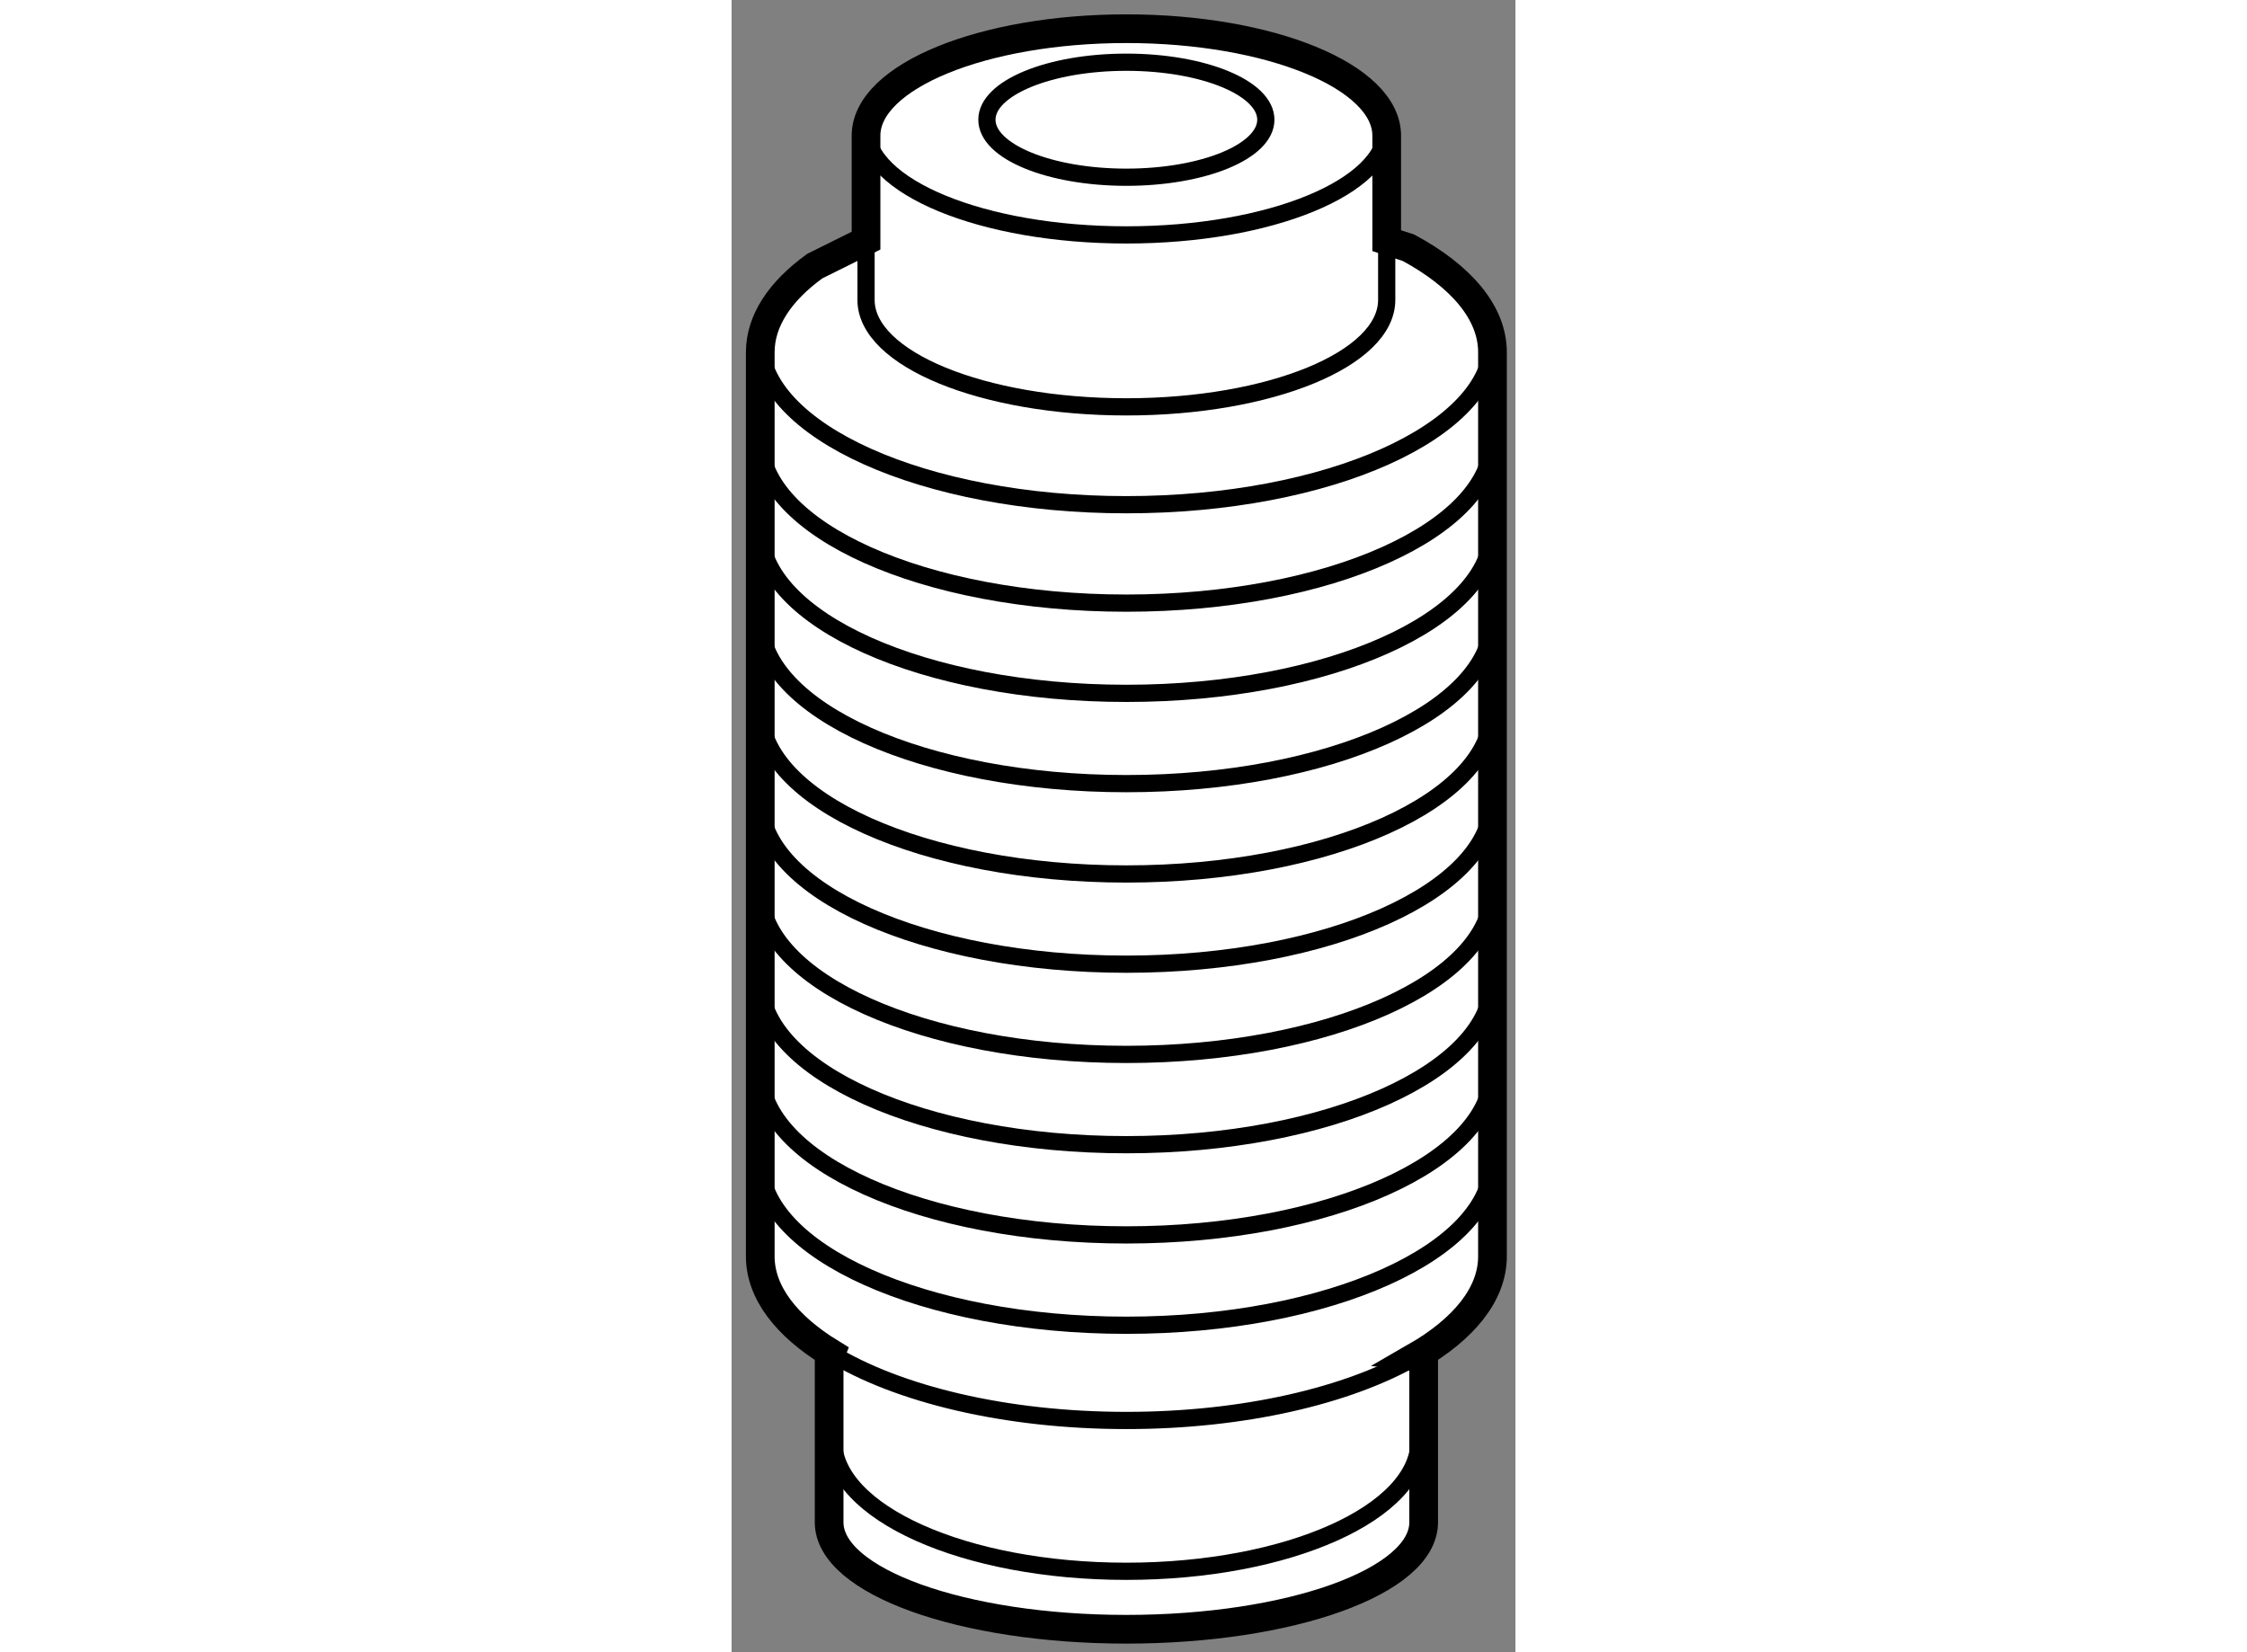 <?xml version="1.0" encoding="utf-8"?>
<!-- Generator: Adobe Illustrator 15.1.0, SVG Export Plug-In . SVG Version: 6.00 Build 0)  -->
<!DOCTYPE svg PUBLIC "-//W3C//DTD SVG 1.1//EN" "http://www.w3.org/Graphics/SVG/1.1/DTD/svg11.dtd">
<svg version="1.1" xmlns="http://www.w3.org/2000/svg" xmlns:xlink="http://www.w3.org/1999/xlink" x="0px" y="0px" width="244.8px"
	 height="180px" viewBox="96.184 118.847 13.658 28.788" enable-background="new 0 0 244.8 180" xml:space="preserve">
	
<rect x="96.184" y="118.847" width="13.658" height="28.788" fill="#808080" stroke="none"/>
	
<g><path fill="#FFFFFF" stroke="#000000" stroke-width="0.5" d="M97.884,142.509v2.863c0,1.029,2.319,1.863,5.179,1.863
			c2.861,0,5.18-0.834,5.18-1.863v-2.863l-0.145-0.018c0.842-0.484,1.344-1.094,1.344-1.754v-15.752c0-0.693-0.55-1.328-1.465-1.822
			l-0.378-0.123v-1.83c0-1.029-2.03-1.863-4.536-1.863c-2.504,0-4.536,0.834-4.536,1.863v1.83l-0.892,0.443
			c-0.604,0.436-0.951,0.951-0.951,1.502v15.752c0,0.631,0.458,1.215,1.233,1.689L97.884,142.509z"></path><path fill="none" stroke="#000000" stroke-width="0.3" d="M96.684,124.78c0,1.578,2.856,2.861,6.379,2.861
			c3.524,0,6.379-1.283,6.379-2.861"></path><path fill="none" stroke="#000000" stroke-width="0.3" d="M97.917,142.427c1.161,0.709,3.033,1.17,5.146,1.17
			c2.047,0,3.868-0.434,5.035-1.105"></path><path fill="none" stroke="#000000" stroke-width="0.3" d="M96.684,126.497c0,1.578,2.856,2.859,6.379,2.859
			c3.524,0,6.379-1.281,6.379-2.859"></path><path fill="none" stroke="#000000" stroke-width="0.3" d="M96.684,128.069c0,1.578,2.856,2.859,6.379,2.859
			c3.524,0,6.379-1.281,6.379-2.859"></path><path fill="none" stroke="#000000" stroke-width="0.3" d="M96.684,129.642c0,1.578,2.856,2.859,6.379,2.859
			c3.524,0,6.379-1.281,6.379-2.859"></path><path fill="none" stroke="#000000" stroke-width="0.3" d="M96.684,131.214c0,1.578,2.856,2.861,6.379,2.861
			c3.524,0,6.379-1.283,6.379-2.861"></path><path fill="none" stroke="#000000" stroke-width="0.3" d="M96.684,132.786c0,1.58,2.856,2.861,6.379,2.861
			c3.524,0,6.379-1.281,6.379-2.861"></path><path fill="none" stroke="#000000" stroke-width="0.3" d="M96.684,134.36c0,1.578,2.856,2.859,6.379,2.859
			c3.524,0,6.379-1.281,6.379-2.859"></path><path fill="none" stroke="#000000" stroke-width="0.3" d="M96.684,135.933c0,1.578,2.856,2.859,6.379,2.859
			c3.524,0,6.379-1.281,6.379-2.859"></path><path fill="none" stroke="#000000" stroke-width="0.3" d="M96.684,137.505c0,1.578,2.856,2.859,6.379,2.859
			c3.524,0,6.379-1.281,6.379-2.859"></path><path fill="none" stroke="#000000" stroke-width="0.3" d="M96.684,139.077c0,1.578,2.856,2.861,6.379,2.861
			c3.524,0,6.379-1.283,6.379-2.861"></path><path fill="none" stroke="#000000" stroke-width="0.3" d="M97.958,143.938c0,1.264,2.286,2.287,5.104,2.287
			c2.82,0,5.104-1.023,5.104-2.287"></path><path fill="none" stroke="#000000" stroke-width="0.3" d="M98.527,121.075c0,1.029,2.032,1.865,4.536,1.865
			c2.506,0,4.536-0.836,4.536-1.865"></path><path fill="none" stroke="#000000" stroke-width="0.3" d="M98.527,123.04v1.033c0,1.029,2.032,1.863,4.536,1.863
			c2.506,0,4.536-0.834,4.536-1.863v-1.033"></path><ellipse fill="none" stroke="#000000" stroke-width="0.3" cx="103.063" cy="120.933" rx="2.43" ry="1.002"></ellipse></g>


</svg>